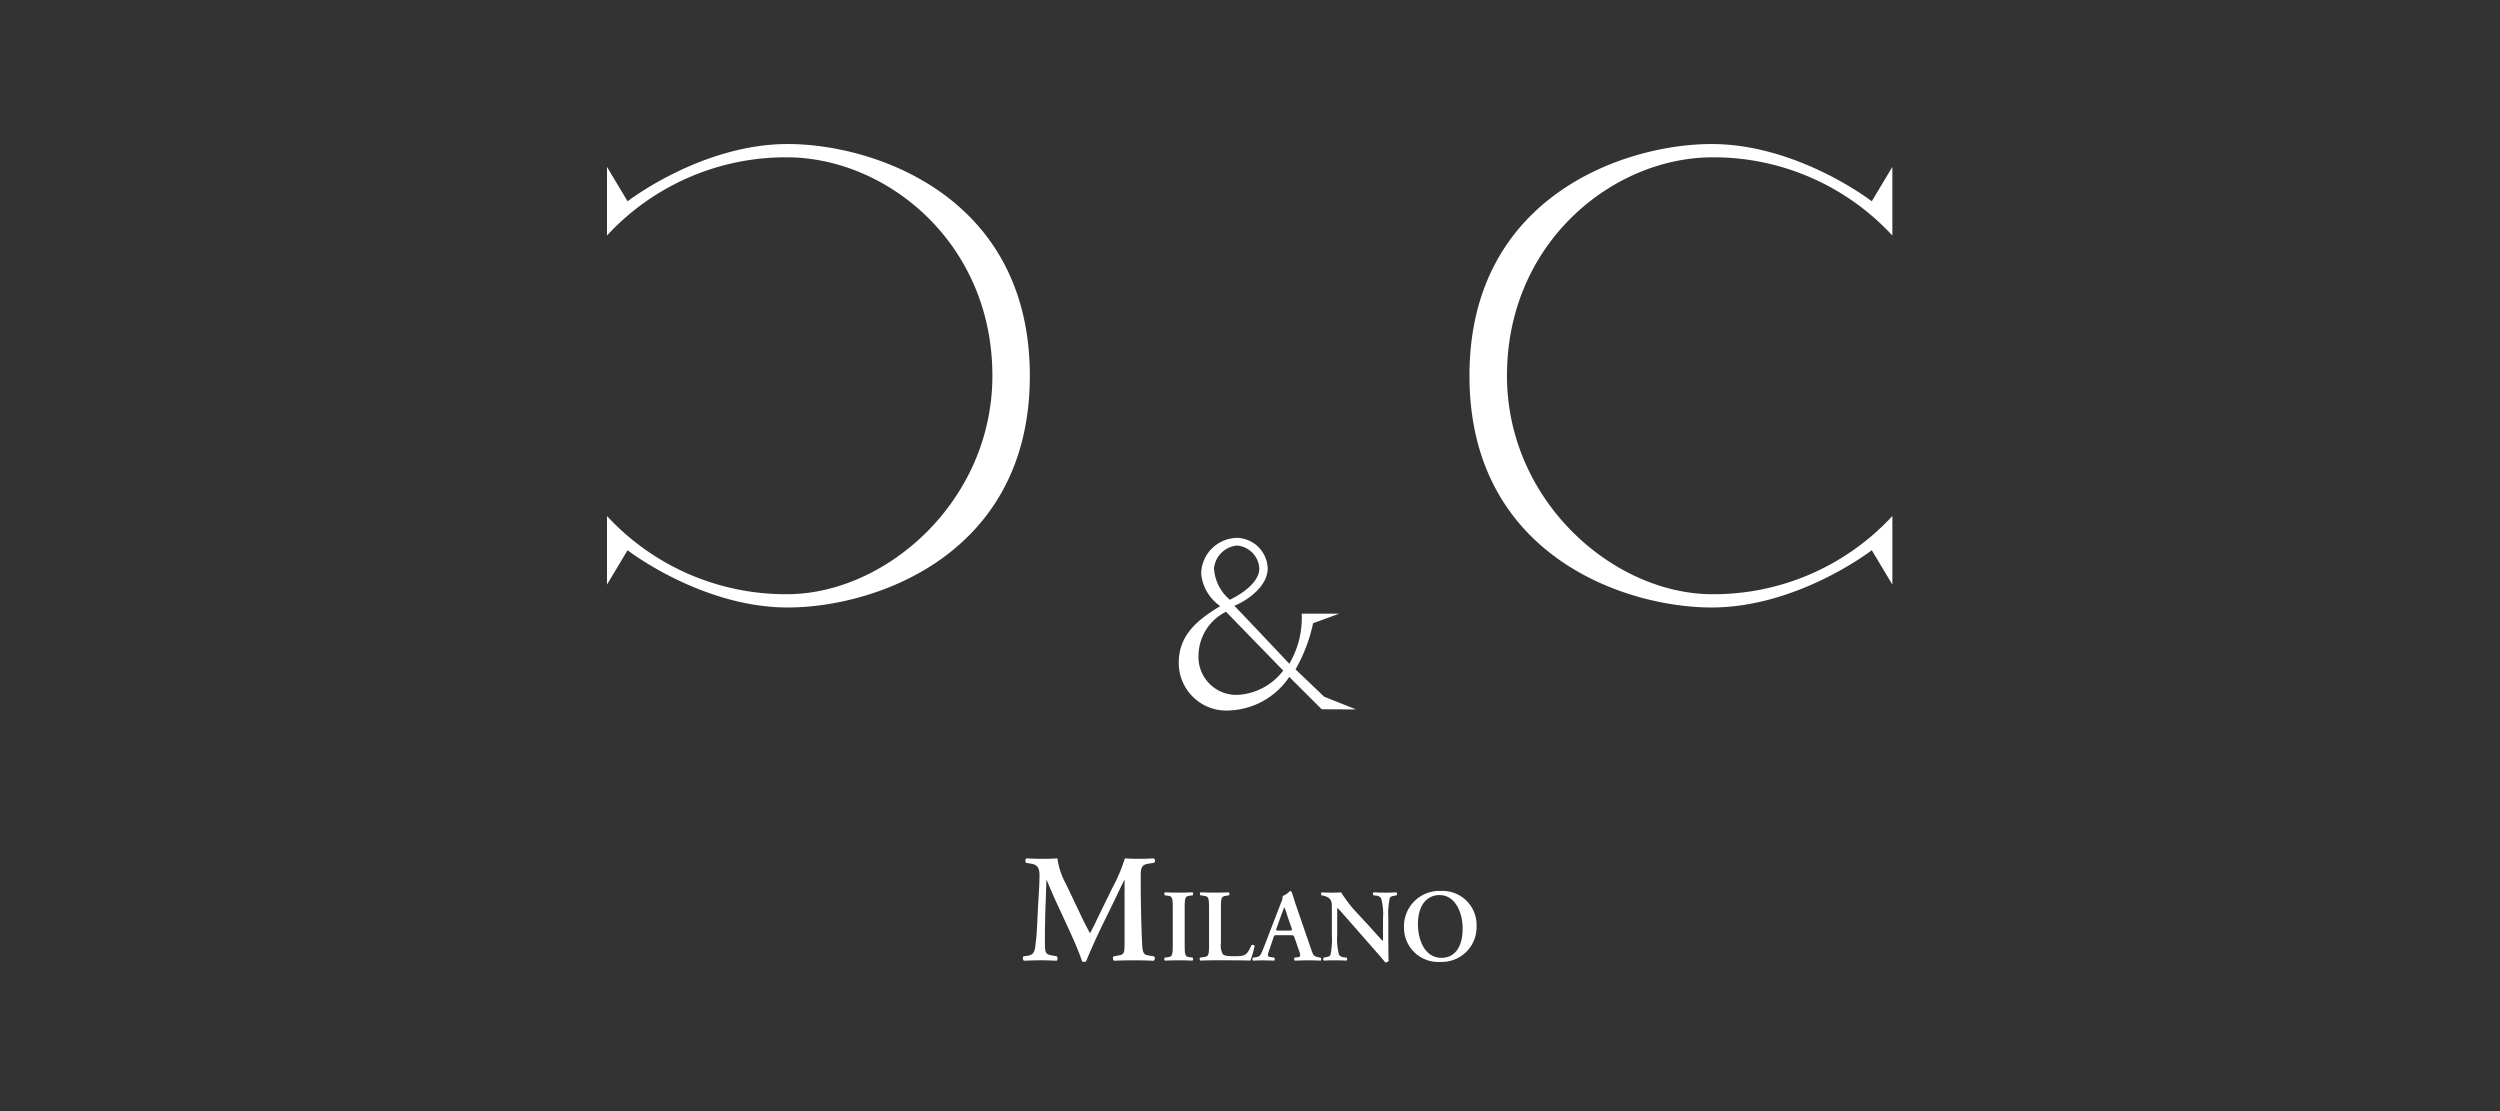 <svg xmlns="http://www.w3.org/2000/svg" xmlns:xlink="http://www.w3.org/1999/xlink" width="243" height="108" viewBox="0 0 243 108">
  <rect x="0" y="0" width="243" height="108" fill="#333333" stroke="none"/>
  <defs>
    <clipPath id="clip-path">
      <rect id="Rettangolo_1946" data-name="Rettangolo 1946" width="124.936" height="79.542" fill="#fff"/>
    </clipPath>
    <clipPath id="clip-_07_Textyle_CC">
      <rect width="243" height="108"/>
    </clipPath>
  </defs>
  <g id="_07_Textyle_CC" data-name="07_Textyle_CC" clip-path="url(#clip-_07_Textyle_CC)">
    <g id="Raggruppa_3649" data-name="Raggruppa 3649" transform="translate(59 14)">
      <g id="Raggruppa_2864" data-name="Raggruppa 2864" clip-path="url(#clip-path)">
        <path id="Tracciato_16378" data-name="Tracciato 16378" d="M84.209,133.013c-.479-.06-.643-.165-.688-1.166-.1-2.212-.134-4.423-.134-6.635,0-.792.149-1.046.807-1.136l.493-.075a.26.26,0,0,0-.045-.433c-.417.029-.941.044-1.568.044-.329,0-.822-.015-1.226-.044a15.637,15.637,0,0,1-1.211,2.854l-1.4,2.869c-.329.7-.539,1.122-.778,1.554-.194-.343-.582-1.091-.7-1.345l-1.644-3.452a7.051,7.051,0,0,1-.823-2.481c-.553.044-1.076.044-1.6.044-.553,0-.956-.015-1.4-.044-.134.044-.149.328-.06.433l.509.089c.582.09.807.4.807,1.106,0,.912-.089,2.153-.149,3.169-.075,1.554-.1,2.526-.225,3.468-.089.911-.208,1.135-.926,1.225l-.254.03a.323.323,0,0,0,.045.433c.582-.03,1.121-.044,1.6-.044.553,0,1.016.015,1.569.044.119-.06.119-.343.015-.433l-.494-.09c-.642-.1-.657-.343-.657-1.329,0-1.226.03-2.556.06-3.467.031-.628.06-1.794.09-2.526h.03c.179.448.583,1.39.867,2.018l1.329,2.87c.344.747.987,2.212,1.241,3.019a.441.441,0,0,0,.388,0c.269-.7,1.016-2.362,1.524-3.407l1.286-2.631c.284-.6.493-1.047.9-1.868h.03v6.112c0,1.016-.045,1.136-.643,1.225l-.4.075c-.149.09-.09.374.03.433.657-.03,1.3-.044,2-.044.6,0,1.18.015,1.823.044.165-.06.179-.374.029-.433" transform="translate(-31.509 -54.135)" fill="#fff"/>
        <path id="Tracciato_16379" data-name="Tracciato 16379" d="M98.385,130.908c0-1.056.09-1.086.558-1.146l.219-.03c.07-.069.06-.249-.02-.289-.438.02-.887.03-1.326.03q-.688,0-1.345-.03c-.08.04-.09.22-.02.289l.22.03c.468.061.558.09.558,1.146v3.707c0,1.056-.09,1.086-.558,1.146l-.22.03c-.07.07-.06.249.02.289.438-.02.907-.03,1.345-.03s.887.01,1.326.03c.08-.04.09-.219.02-.289l-.219-.03c-.468-.06-.558-.089-.558-1.146" transform="translate(-42.235 -56.709)" fill="#fff"/>
        <path id="Tracciato_16380" data-name="Tracciato 16380" d="M104.59,130.908c0-1.036.09-1.066.558-1.136l.219-.04a.2.2,0,0,0-.02-.289c-.439.02-.888.03-1.326.03-.459,0-.907-.01-1.405-.03-.089.04-.089.239-.02.289l.279.04c.469.07.559.1.559,1.136v3.707c0,1.037-.09,1.066-.559,1.126l-.3.05c-.089.049-.06.249.02.289.419-.02.918-.03,1.426-.03h1.037c1.116,0,1.973.01,2.391.03a9.476,9.476,0,0,0,.419-1.445.266.266,0,0,0-.309-.06c-.459,1.026-.618,1.077-1.724,1.077-.8,0-.957-.08-1.077-.22a1.753,1.753,0,0,1-.169-1.027" transform="translate(-44.915 -56.709)" fill="#fff"/>
        <path id="Tracciato_16381" data-name="Tracciato 16381" d="M114.175,133.06c-.239,0-.269,0-.16-.289l.419-1.166c.179-.469.259-.718.3-.788h.02a4.775,4.775,0,0,1,.279.788l.419,1.2c.08.239.04.259-.239.259m.13.448c.279,0,.309,0,.408.269l.469,1.356c.129.428.1.488-.259.528l-.22.03a.227.227,0,0,0,.03.289c.348-.01.787-.03,1.215-.03.519,0,.887.01,1.3.03a.215.215,0,0,0-.01-.289l-.149-.03c-.508-.09-.558-.16-.787-.827l-1.435-4.175c-.16-.45-.289-.917-.448-1.365a.2.2,0,0,0-.169-.08,1.746,1.746,0,0,1-.7.478,1.582,1.582,0,0,1-.189.728l-1.365,3.548c-.209.538-.369.956-.488,1.216-.149.329-.259.418-.548.458l-.3.05a.223.223,0,0,0,.01.289c.349-.02.658-.03.987-.03.409.01.738.01,1.056.03.08-.039.09-.219.02-.289l-.289-.05c-.369-.049-.409-.08-.209-.668l.408-1.2c.09-.269.08-.269.339-.269Z" transform="translate(-48.912 -56.609)" fill="#fff" fill-rule="evenodd"/>
        <path id="Tracciato_16382" data-name="Tracciato 16382" d="M130.058,131.974a7.269,7.269,0,0,1,.139-1.963c.07-.16.239-.2.429-.229l.229-.049a.2.2,0,0,0-.02-.289c-.358.02-.618.03-1.046.03-.388,0-.757-.01-1.146-.03-.1.03-.11.219-.02.289l.229.03a.635.635,0,0,1,.5.249,5.743,5.743,0,0,1,.189,1.963v1.943c0,.16,0,.21-.03.239-.1-.06-1.027-1.116-1.445-1.574l-1-1.077a13.22,13.22,0,0,1-1.6-2.063c-.239.02-.478.03-.688.03-.249,0-.8.01-1.176-.03-.1.03-.11.229-.04.289l.149.03a1.611,1.611,0,0,1,.528.2c.339.289.329.449.329,1.226v2.362a7.789,7.789,0,0,1-.13,1.963c-.07.16-.249.2-.438.229l-.219.05a.2.2,0,0,0,.02.289c.349-.02.618-.03,1.037-.03.379,0,.767.01,1.136.03.1-.03.11-.219.02-.289l-.219-.03a.657.657,0,0,1-.509-.249,6.068,6.068,0,0,1-.179-1.963v-1.943c0-.528,0-.638.03-.638.17.149.488.528,1.136,1.255l2.332,2.661c.718.817,1.007,1.156,1.166,1.365a.381.381,0,0,0,.339-.14c-.03-.229-.03-1.455-.03-1.754" transform="translate(-54.112 -56.709)" fill="#fff"/>
        <path id="Tracciato_16383" data-name="Tracciato 16383" d="M141.307,129.611c1.584,0,2.262,1.744,2.262,3.249,0,2-.916,2.85-2.053,2.85-1.7,0-2.292-1.874-2.292-3.249,0-2.123,1.086-2.851,2.083-2.851m.129-.4a3.431,3.431,0,0,0-3.567,3.538,3.328,3.328,0,0,0,3.548,3.358,3.379,3.379,0,0,0,3.507-3.428,3.312,3.312,0,0,0-3.488-3.468" transform="translate(-60.401 -56.609)" fill="#fff" fill-rule="evenodd"/>
        <path id="Tracciato_16384" data-name="Tracciato 16384" d="M109.648,80.369a8.771,8.771,0,0,0,1.209-4.868H114.5l-2.538.925a15.493,15.493,0,0,1-1.707,4.486l2.789,2.661,3.062,1.218c.205.026-2.645,0-3.308,0l-3.152-3.146A7.328,7.328,0,0,1,103.93,84.9a4.625,4.625,0,0,1-5.025-4.615c0-2.666,1.755-4.16,4.037-5.52a4.318,4.318,0,0,1-1.858-3.171,3.539,3.539,0,0,1,3.589-3.461,3.075,3.075,0,0,1,2.878,2.954c0,1.692-1.831,3.057-3.243,3.647,1.288,1.32,5.34,5.632,5.34,5.632M103.5,75.312a4.8,4.8,0,0,0-2.673,4.207,3.675,3.675,0,0,0,3.82,3.872,5.966,5.966,0,0,0,4.41-2.359Zm1.07-6.433a2.462,2.462,0,0,0-2.236,2.209,4.278,4.278,0,0,0,1.538,3.058c1.413-.683,2.864-1.807,2.864-3.038a2.363,2.363,0,0,0-2.166-2.23" transform="translate(-43.33 -29.85)" fill="#fff" fill-rule="evenodd"/>
        <path id="Tracciato_16385" data-name="Tracciato 16385" d="M37.46,22.524C37.46,9.6,27.2,1.351,17.577,1.291A23.654,23.654,0,0,0,0,8.891V2.223L2,5.566S9.185,0,17.577,0,41.1,5.062,41.1,22.524,25.968,45.048,17.577,45.048,2,39.482,2,39.482L0,42.824V36.157a23.654,23.654,0,0,0,17.577,7.6C27.2,43.7,37.46,34.643,37.46,22.524" fill="#fff"/>
        <path id="Tracciato_16386" data-name="Tracciato 16386" d="M152.839,22.524c0-12.925,10.259-21.172,19.883-21.232a23.654,23.654,0,0,1,17.577,7.6V2.223l-2,3.342S181.113,0,172.722,0s-23.528,5.062-23.528,22.524,15.136,22.524,23.528,22.524S188.3,39.482,188.3,39.482l2,3.342V36.157a23.654,23.654,0,0,1-17.577,7.6c-9.624-.06-19.883-9.114-19.883-21.233" transform="translate(-65.362)" fill="#fff"/>
      </g>
    </g>
  </g>
</svg>
